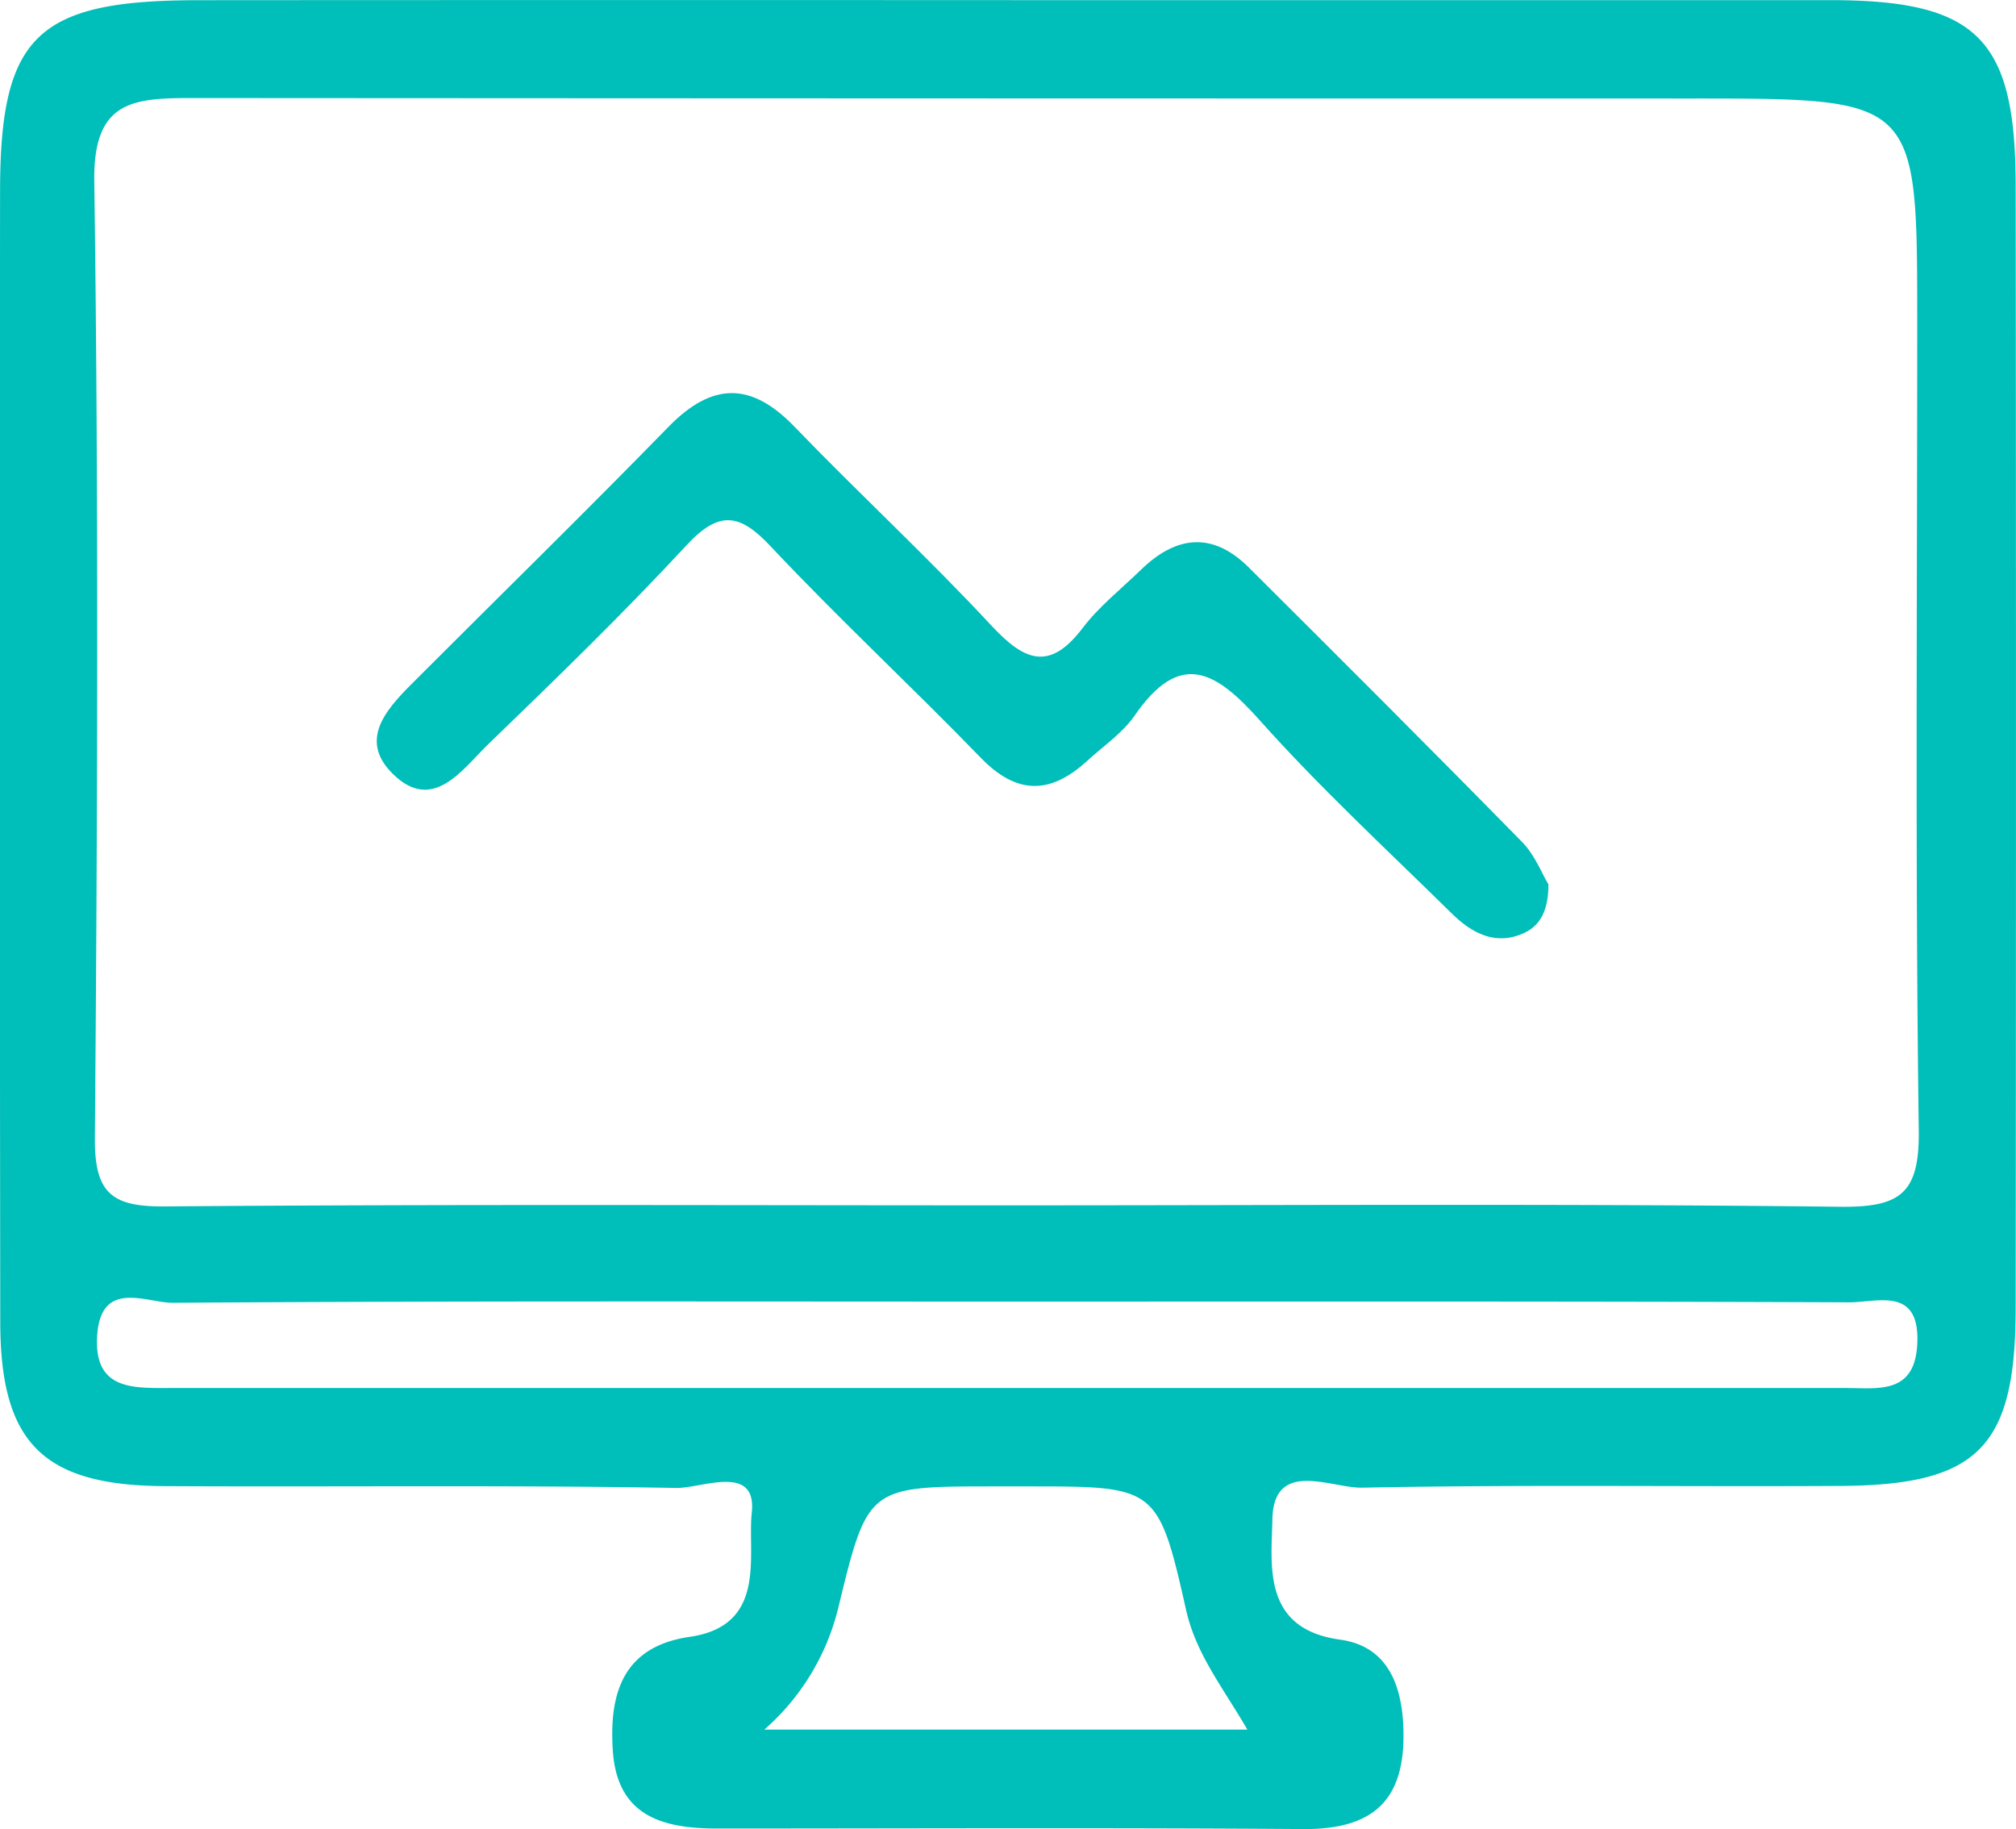 <svg id="Capa_1" data-name="Capa 1" xmlns="http://www.w3.org/2000/svg" viewBox="0 0 300 272.19"><defs><style>.cls-1{fill:#00beb9;}</style></defs><title>icon-computadora2</title><path class="cls-1" d="M151.11,13.92q60.79,0,121.58,0c21.91,0,27.62,5.69,27.64,27.56q.09,83.51,0,167c0,20.74-5.55,26.4-26,26.53-23.74.14-47.49-.22-71.22.26-4.64.1-13.23-4.37-13.39,4.77-.12,6.67-1.6,16.24,10.06,17.84,6.4.88,9,5.69,9.4,12.4.6,10.94-3.81,15.87-14.88,15.79-29.06-.22-58.12-.08-87.19-.08-8,0-14.85-1.76-15.53-11.51C91,266,93,258.92,103,257.47c11.64-1.68,8.57-12.21,9.25-18.45.8-7.42-7.41-3.64-11.26-3.71-25.37-.45-50.76-.13-76.14-.27C6.77,234.94.44,228.6.42,210.64Q.31,126.52.39,42.4C.4,19.28,5.83,14,29.54,13.93Q90.32,13.89,151.11,13.92Zm-.89,179.34c41.34,0,82.69-.27,124,.21,9,.1,11.82-2,11.69-11.43-.54-40.11-.22-80.23-.23-120.35,0-33.14,0-33.13-33.43-33.13q-111.75,0-223.51-.07c-8.76,0-14.49.56-14.33,12.34.66,47.48.47,95,.09,142.45-.06,8.23,2.59,10.21,10.42,10.14C66.7,193.08,108.46,193.26,150.22,193.26Zm-.05,14.32c-41.36,0-82.73-.11-124.1.18-3.9,0-10.69-3.57-11.23,4.9-.51,8.09,5.29,7.78,10.81,7.78q124.71,0,249.42,0c4.8,0,10.26,1,10.62-6.58.41-8.6-5.93-6.15-10.19-6.17C233.72,207.52,192,207.58,150.17,207.58ZM186,271.27c-3.7-6.37-7.65-11.25-9.12-17.81-4.15-18.45-4.52-18.37-23.55-18.38h-4.9c-18.92,0-18.91,0-23.31,18.08a35.12,35.12,0,0,1-11,18.11Z" transform="translate(-0.38 -13.9)"/><path class="cls-1" d="M230.8,145.5c0,3.76-1.14,6-3.45,7.15-4.34,2.11-8,.1-11-2.89-9.62-9.46-19.56-18.65-28.53-28.7-6.54-7.32-11.82-10.49-18.58-.7-1.81,2.63-4.67,4.55-7.08,6.76-5.45,5-10.46,5.12-15.88-.51C136,116,125.22,106,115.14,95.28c-4.66-5-7.73-5.5-12.61-.23-9.44,10.18-19.44,19.88-29.43,29.53-3.89,3.75-8.23,10.33-14.19,4.55-5.61-5.43-.45-10.29,3.68-14.41C75,102.3,87.58,90,99.86,77.41c6.47-6.62,12.27-6.75,18.76,0,9.64,10,19.88,19.45,29.34,29.63,4.91,5.27,8.63,6.75,13.53.31,2.45-3.22,5.73-5.81,8.67-8.66,5.23-5.09,10.65-5.73,16.05-.35,13.61,13.56,27.22,27.13,40.67,40.85C228.79,141.12,229.83,143.9,230.8,145.5Z" transform="translate(-0.38 -13.9)"/></svg>